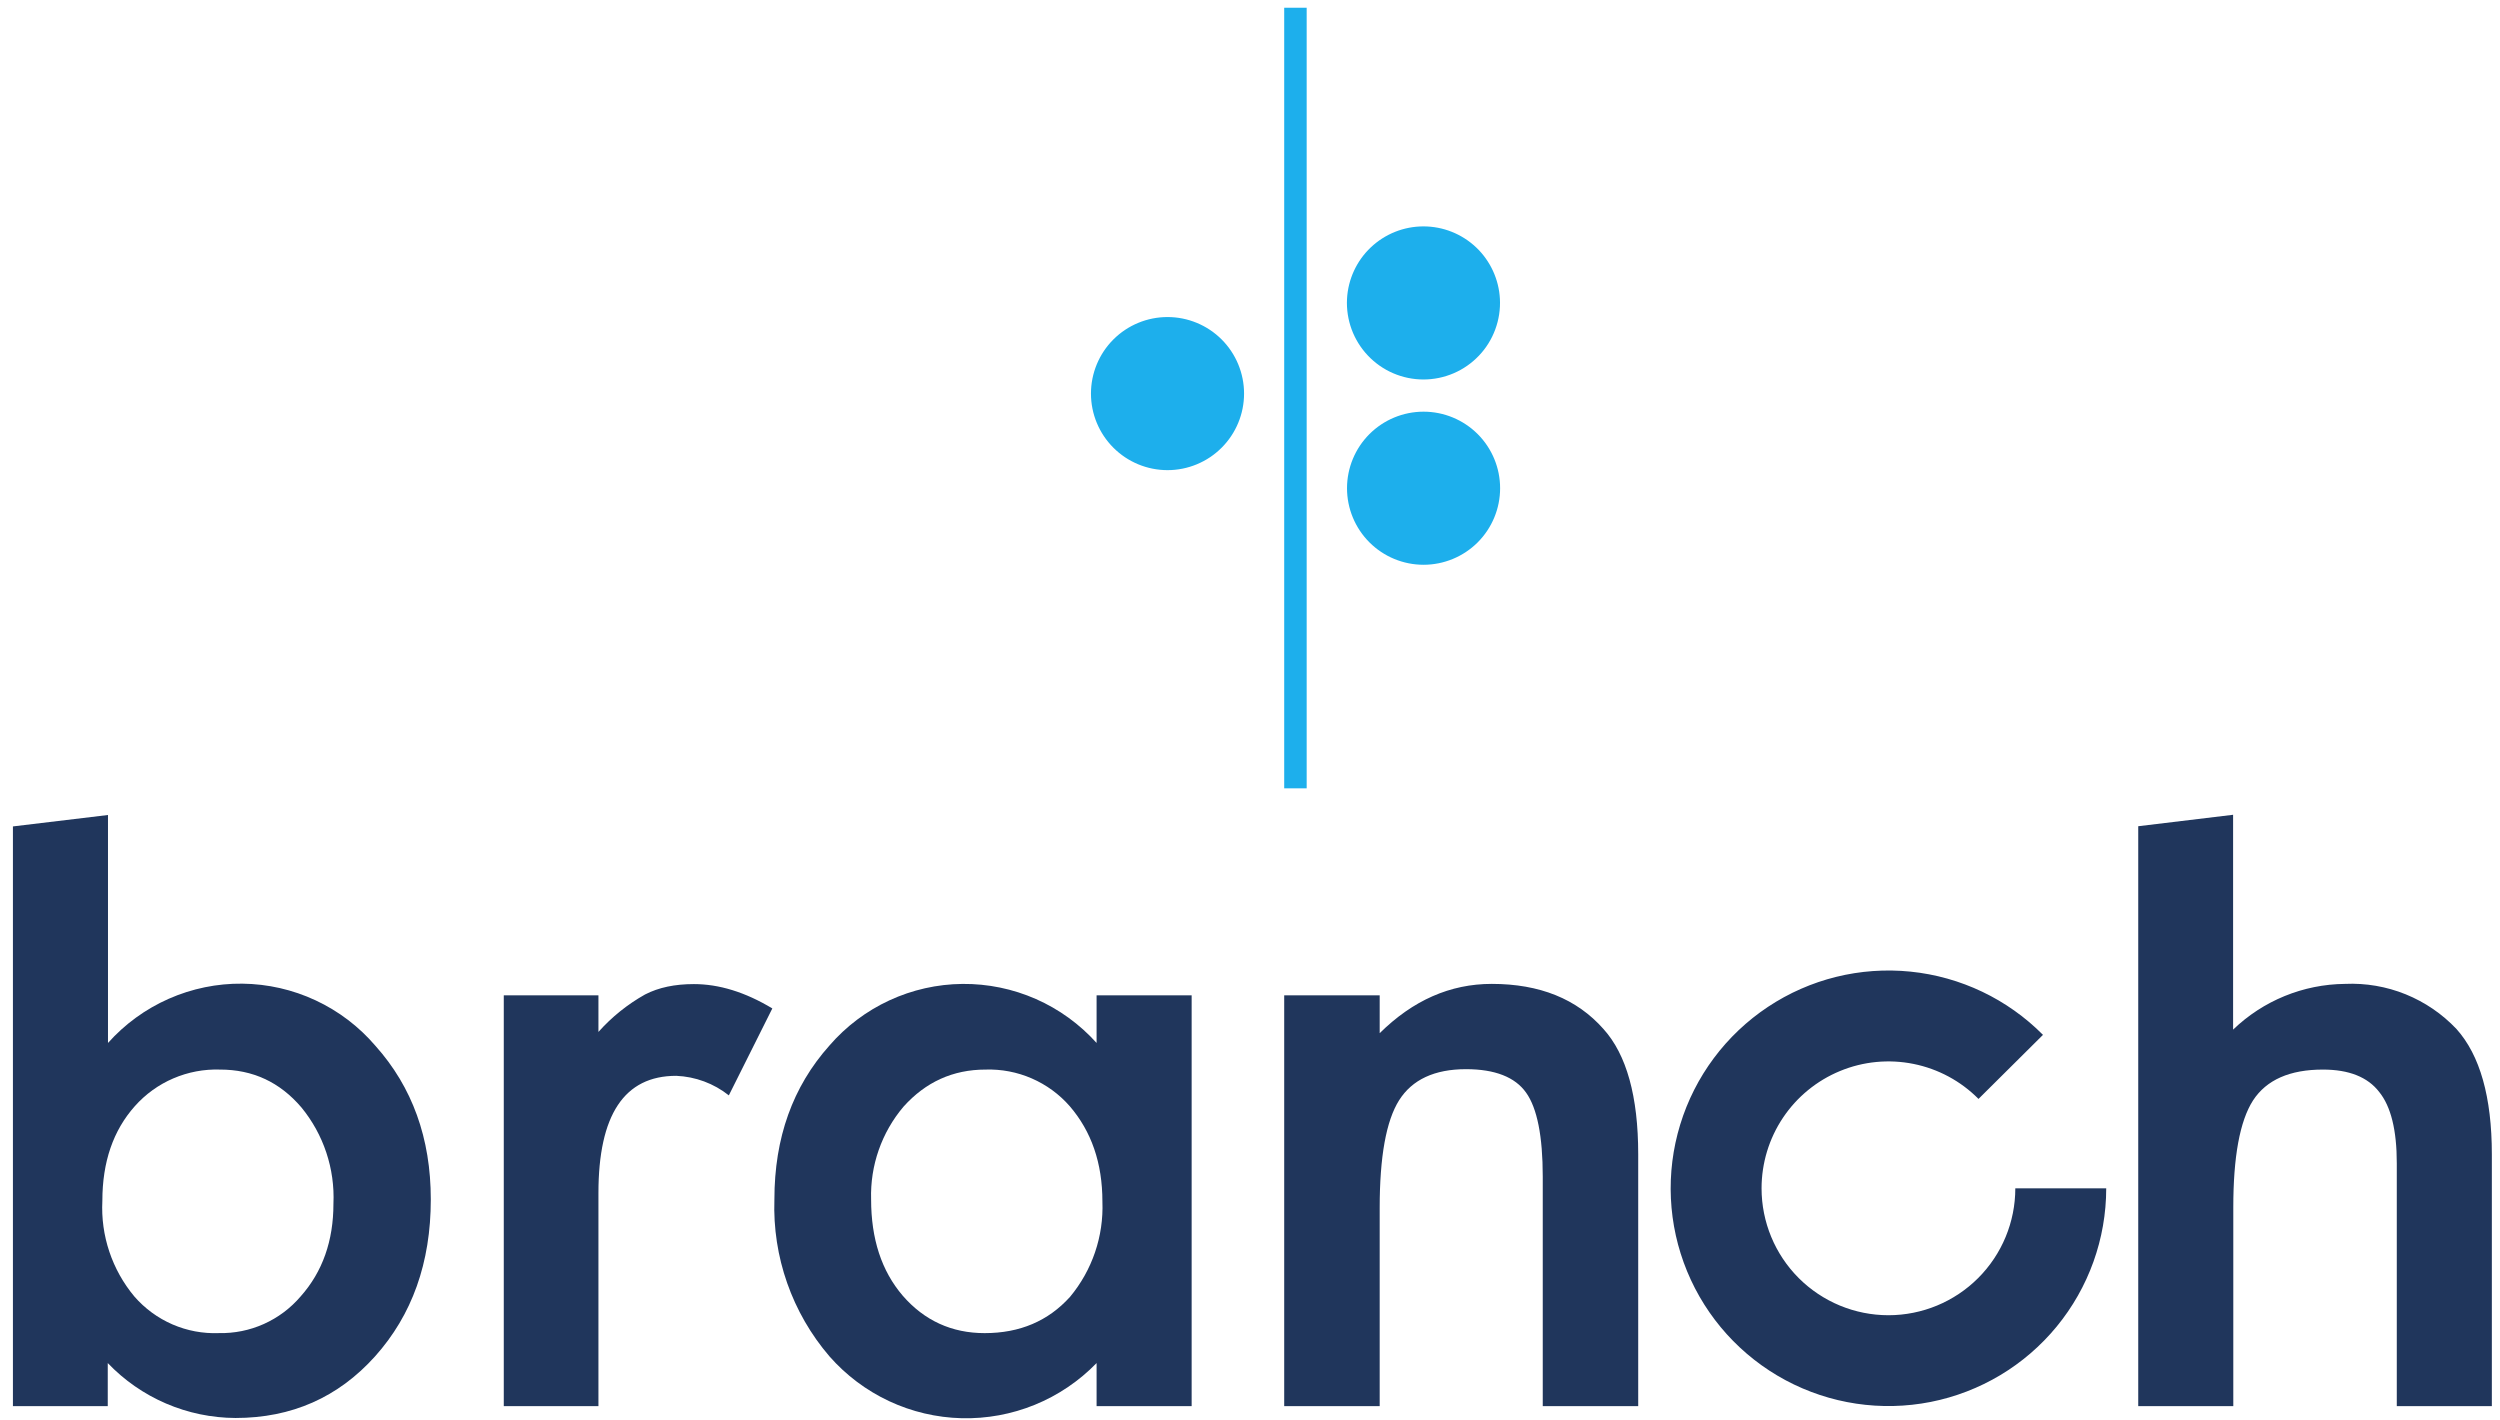 <svg width="88" height="50" viewBox="0 0 88 50" fill="none" xmlns="http://www.w3.org/2000/svg">
<path fill-rule="evenodd" clip-rule="evenodd" d="M0.455 29.09V49.495H3.793V47.98C4.374 48.588 5.072 49.072 5.844 49.404C6.616 49.736 7.448 49.909 8.289 49.913C10.265 49.913 11.905 49.188 13.201 47.745C14.505 46.288 15.164 44.451 15.164 42.218C15.164 40.065 14.512 38.264 13.216 36.814C12.636 36.136 11.919 35.59 11.111 35.213C10.303 34.835 9.423 34.635 8.532 34.625C7.64 34.615 6.756 34.797 5.94 35.157C5.124 35.517 4.395 36.047 3.801 36.712V28.688L0.455 29.09ZM10.61 38.982C11.391 39.934 11.792 41.141 11.737 42.371C11.737 43.675 11.356 44.766 10.58 45.637C10.226 46.051 9.784 46.382 9.286 46.605C8.789 46.828 8.248 46.937 7.703 46.925C7.143 46.947 6.585 46.842 6.07 46.619C5.556 46.396 5.098 46.06 4.73 45.637C3.944 44.696 3.541 43.493 3.603 42.269C3.603 40.9 3.984 39.794 4.745 38.938C5.12 38.516 5.583 38.181 6.102 37.959C6.621 37.736 7.183 37.63 7.747 37.649C8.896 37.649 9.848 38.088 10.61 38.982Z" fill="#20365C"/>
<path d="M75.266 29.09V49.495H78.612V42.503C78.612 40.724 78.839 39.465 79.308 38.733C79.783 38.008 80.603 37.649 81.768 37.649C82.683 37.649 83.342 37.913 83.744 38.432C84.162 38.945 84.367 39.787 84.367 40.944V49.495H87.713V40.636C87.713 38.616 87.295 37.144 86.468 36.221C85.966 35.69 85.356 35.274 84.679 34.999C84.002 34.725 83.273 34.6 82.544 34.633C81.073 34.647 79.664 35.223 78.605 36.243V28.68L75.266 29.083V29.09ZM17.733 35.035H21.065V36.324C21.535 35.797 22.089 35.352 22.705 35.006C23.188 34.757 23.759 34.64 24.425 34.64C25.304 34.64 26.226 34.918 27.186 35.497L25.655 38.557C25.126 38.137 24.478 37.897 23.803 37.869C21.973 37.869 21.065 39.245 21.065 41.998V49.495H17.733V35.035Z" fill="#20365C"/>
<path fill-rule="evenodd" clip-rule="evenodd" d="M38.6 35.035H41.946V49.495H38.6V47.98C37.984 48.614 37.245 49.114 36.427 49.448C35.609 49.782 34.731 49.943 33.848 49.921C32.965 49.899 32.096 49.694 31.296 49.32C30.496 48.945 29.782 48.409 29.199 47.746C27.882 46.212 27.189 44.239 27.259 42.218C27.259 40.051 27.903 38.25 29.199 36.8C29.781 36.127 30.499 35.587 31.306 35.213C32.113 34.84 32.99 34.642 33.88 34.634C34.769 34.626 35.649 34.807 36.463 35.165C37.277 35.523 38.005 36.051 38.6 36.712V35.028V35.035ZM30.663 42.218C30.663 43.609 31.029 44.736 31.776 45.608C32.538 46.486 33.504 46.926 34.661 46.926C35.898 46.926 36.894 46.501 37.663 45.652C38.445 44.713 38.852 43.519 38.805 42.298C38.805 40.937 38.417 39.824 37.655 38.938C37.287 38.517 36.83 38.183 36.317 37.96C35.805 37.737 35.249 37.631 34.69 37.649C33.541 37.649 32.581 38.089 31.805 38.953C31.034 39.862 30.627 41.026 30.663 42.218Z" fill="#20365C"/>
<path d="M45.204 35.035H48.565V36.368C49.736 35.211 51.047 34.633 52.511 34.633C54.195 34.633 55.505 35.16 56.443 36.222C57.255 37.122 57.665 38.594 57.665 40.629V49.496H54.305V41.42C54.305 39.992 54.107 39.004 53.719 38.462C53.331 37.913 52.621 37.635 51.603 37.635C50.498 37.635 49.707 38.001 49.246 38.733C48.792 39.458 48.565 40.717 48.565 42.518V49.496H45.204V35.035ZM62.007 41.83C62.007 40.945 62.269 40.08 62.761 39.344C63.253 38.609 63.953 38.036 64.771 37.699C65.589 37.361 66.489 37.275 67.357 37.45C68.224 37.625 69.02 38.053 69.643 38.682L71.913 36.427C70.663 35.167 69.014 34.381 67.249 34.201C65.483 34.022 63.71 34.46 62.232 35.442C60.754 36.424 59.662 37.888 59.143 39.585C58.624 41.282 58.709 43.106 59.385 44.747C60.061 46.388 61.285 47.743 62.849 48.582C64.413 49.421 66.219 49.692 67.96 49.348C69.701 49.003 71.269 48.066 72.395 46.695C73.522 45.324 74.138 43.605 74.139 41.83H70.939C70.939 43.014 70.469 44.15 69.631 44.988C68.794 45.825 67.658 46.296 66.473 46.296C65.289 46.296 64.153 45.825 63.315 44.988C62.478 44.15 62.007 43.014 62.007 41.83Z" fill="#20365C"/>
<path fill-rule="evenodd" clip-rule="evenodd" d="M45.204 0.273V27.75H45.995V0.273H45.189H45.204ZM50.109 19.88C50.824 19.88 51.509 19.596 52.015 19.091C52.52 18.585 52.804 17.9 52.804 17.186C52.804 16.471 52.52 15.786 52.015 15.28C51.509 14.775 50.824 14.491 50.109 14.491C49.395 14.491 48.71 14.775 48.204 15.28C47.699 15.786 47.415 16.471 47.415 17.186C47.415 17.9 47.699 18.585 48.204 19.091C48.71 19.596 49.395 19.88 50.109 19.88ZM52.797 10.523C52.816 10.888 52.76 11.253 52.633 11.596C52.507 11.939 52.312 12.253 52.06 12.518C51.808 12.783 51.505 12.995 51.169 13.139C50.833 13.283 50.471 13.358 50.106 13.358C49.74 13.358 49.378 13.283 49.042 13.139C48.706 12.995 48.403 12.783 48.152 12.518C47.9 12.253 47.705 11.939 47.578 11.596C47.452 11.253 47.396 10.888 47.415 10.523C47.451 9.834 47.75 9.184 48.251 8.709C48.752 8.234 49.416 7.969 50.106 7.969C50.796 7.969 51.46 8.234 51.961 8.709C52.461 9.184 52.761 9.834 52.797 10.523ZM41.097 16.549C41.811 16.549 42.497 16.265 43.002 15.759C43.507 15.254 43.791 14.569 43.791 13.854C43.791 13.14 43.507 12.454 43.002 11.949C42.497 11.444 41.811 11.16 41.097 11.16C40.382 11.16 39.697 11.444 39.191 11.949C38.686 12.454 38.402 13.14 38.402 13.854C38.402 14.569 38.686 15.254 39.191 15.759C39.697 16.265 40.382 16.549 41.097 16.549Z" fill="#1DAFEC"/>
</svg>
